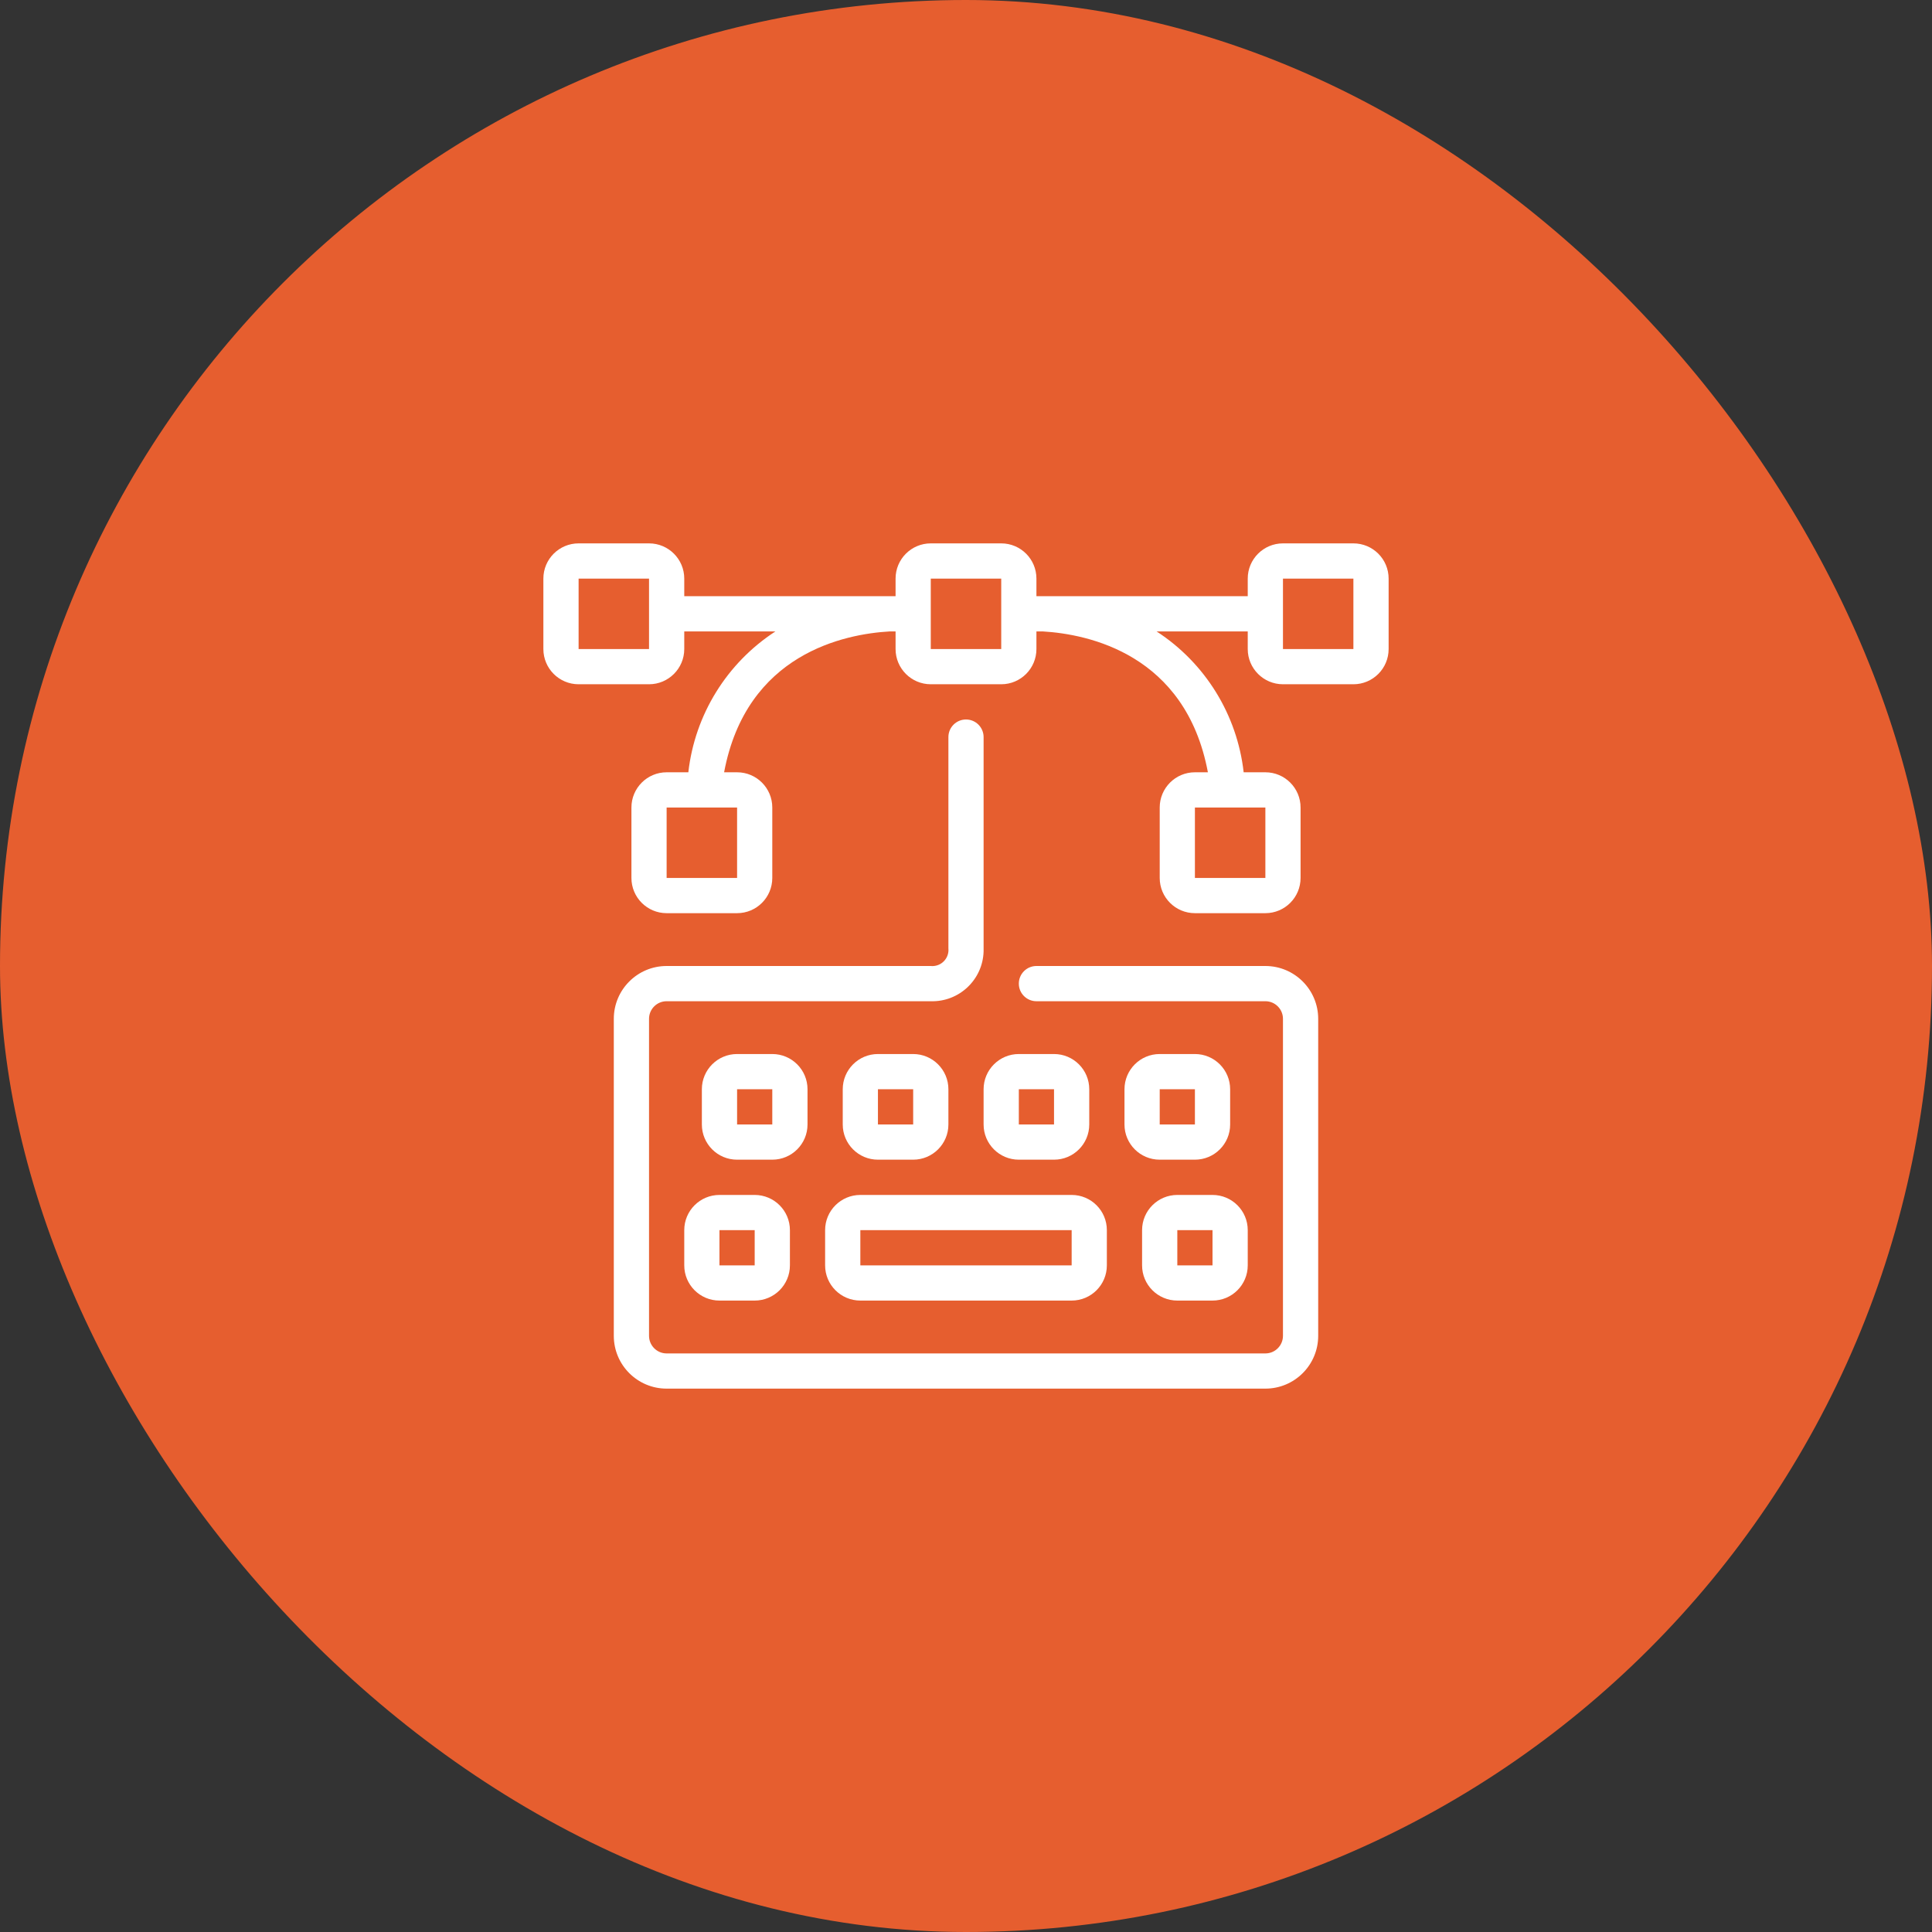 <svg width="64" height="64" viewBox="0 0 64 64" fill="none" xmlns="http://www.w3.org/2000/svg">
<rect x="0" y="0" width="64" height="64" fill="#333333" stroke="none"/>
<rect width="64" height="64" rx="32" fill="#E65E2F"/>
<g clip-path="url(#clip0_485_3878)">
<path d="M41.917 32H34.333C34.011 32 33.75 32.261 33.75 32.584C33.75 32.906 34.011 33.167 34.333 33.167H41.917C42.239 33.167 42.5 33.428 42.5 33.75V44.25C42.5 44.572 42.239 44.834 41.917 44.834H22.083C21.761 44.834 21.5 44.572 21.5 44.25V33.75C21.5 33.428 21.761 33.167 22.083 33.167H30.833C31.772 33.194 32.556 32.455 32.583 31.516C32.584 31.483 32.584 31.45 32.583 31.417V24.417C32.583 24.095 32.322 23.834 32 23.834C31.678 23.834 31.417 24.095 31.417 24.417V31.417C31.445 31.71 31.231 31.971 30.938 32C30.903 32.004 30.868 32.004 30.833 32H22.083C21.117 32 20.333 32.784 20.333 33.75V44.25C20.333 45.217 21.117 46 22.083 46H41.917C42.883 46 43.667 45.217 43.667 44.25V33.75C43.667 32.784 42.883 32 41.917 32Z" fill="white"/>
<path d="M23.833 39.584C23.189 39.584 22.667 40.106 22.667 40.75V41.917C22.667 42.561 23.189 43.083 23.833 43.083H25C25.644 43.083 26.167 42.561 26.167 41.917V40.75C26.167 40.106 25.644 39.584 25 39.584H23.833ZM25 41.917H23.833V40.75H25V41.917Z" fill="white"/>
<path d="M26.75 37.25V36.083C26.75 35.439 26.228 34.916 25.583 34.916H24.417C23.772 34.916 23.25 35.439 23.25 36.083V37.25C23.25 37.894 23.772 38.416 24.417 38.416H25.583C26.228 38.416 26.75 37.894 26.75 37.25ZM25.583 37.25H24.417V36.083H25.583V37.25Z" fill="white"/>
<path d="M30.25 38.416C30.894 38.416 31.417 37.894 31.417 37.25V36.083C31.417 35.439 30.894 34.916 30.25 34.916H29.083C28.439 34.916 27.917 35.439 27.917 36.083V37.25C27.917 37.894 28.439 38.416 29.083 38.416H30.25ZM29.083 36.083H30.25V37.25H29.083V36.083Z" fill="white"/>
<path d="M34.916 34.916H33.75C33.106 34.916 32.583 35.439 32.583 36.083V37.25C32.583 37.894 33.106 38.416 33.75 38.416H34.916C35.561 38.416 36.083 37.894 36.083 37.25V36.083C36.083 35.439 35.561 34.916 34.916 34.916ZM34.916 37.25H33.75V36.083H34.916V37.25Z" fill="white"/>
<path d="M39.583 34.916H38.417C37.772 34.916 37.25 35.439 37.25 36.083V37.25C37.25 37.894 37.772 38.416 38.417 38.416H39.583C40.228 38.416 40.75 37.894 40.75 37.25V36.083C40.75 35.439 40.228 34.916 39.583 34.916ZM39.583 37.25H38.417V36.083H39.583V37.25Z" fill="white"/>
<path d="M27.333 40.75V41.917C27.333 42.561 27.856 43.083 28.5 43.083H35.5C36.144 43.083 36.666 42.561 36.666 41.917V40.75C36.666 40.106 36.144 39.584 35.5 39.584H28.5C27.856 39.584 27.333 40.106 27.333 40.75ZM28.5 40.75H35.5V41.917H28.5V40.75Z" fill="white"/>
<path d="M39 39.584C38.356 39.584 37.833 40.106 37.833 40.75V41.917C37.833 42.561 38.356 43.083 39 43.083H40.166C40.811 43.083 41.333 42.561 41.333 41.917V40.75C41.333 40.106 40.811 39.584 40.166 39.584H39ZM40.166 41.917H39V40.75H40.166V41.917Z" fill="white"/>
<path d="M44.833 18H42.5C41.856 18 41.333 18.522 41.333 19.167V19.75H34.333V19.167C34.333 18.522 33.811 18 33.167 18H30.833C30.189 18 29.667 18.522 29.667 19.167V19.75H29.632H22.667V19.167C22.667 18.522 22.144 18 21.5 18H19.167C18.522 18 18 18.522 18 19.167V21.5C18 22.144 18.522 22.667 19.167 22.667H21.5C22.144 22.667 22.667 22.144 22.667 21.5V20.917H25.686C24.076 21.964 23.018 23.675 22.802 25.583H22.083C21.439 25.583 20.917 26.106 20.917 26.75V29.083C20.917 29.728 21.439 30.25 22.083 30.25H24.417C25.061 30.25 25.583 29.728 25.583 29.083V26.75C25.583 26.106 25.061 25.583 24.417 25.583H23.987C24.725 21.646 27.987 21.002 29.47 20.917H29.667V21.5C29.667 22.144 30.189 22.667 30.833 22.667H33.167C33.811 22.667 34.333 22.144 34.333 21.5V20.917H34.548C36.04 21.006 39.278 21.662 40.013 25.583H39.583C38.939 25.583 38.417 26.106 38.417 26.75V29.083C38.417 29.728 38.939 30.25 39.583 30.25H41.917C42.561 30.25 43.083 29.728 43.083 29.083V26.75C43.083 26.106 42.561 25.583 41.917 25.583H41.198C40.982 23.675 39.924 21.963 38.314 20.917H41.333V21.5C41.333 22.144 41.856 22.667 42.5 22.667H44.833C45.478 22.667 46 22.144 46 21.5V19.167C46 18.522 45.478 18 44.833 18ZM21.5 21.5H19.167V19.167H21.5V21.5ZM24.417 26.75V29.083H22.083V26.75H24.417ZM33.167 21.5H30.833V19.167H33.167V21.5ZM41.917 26.75V29.083H39.583V26.75H41.917ZM44.833 21.5H42.5V19.167H44.833V21.5Z" fill="white"/>
</g>
<defs>
<clipPath id="clip0_485_3878">
<rect width="28" height="28" fill="white" transform="translate(18 18)"/>
</clipPath>
</defs>
</svg>
